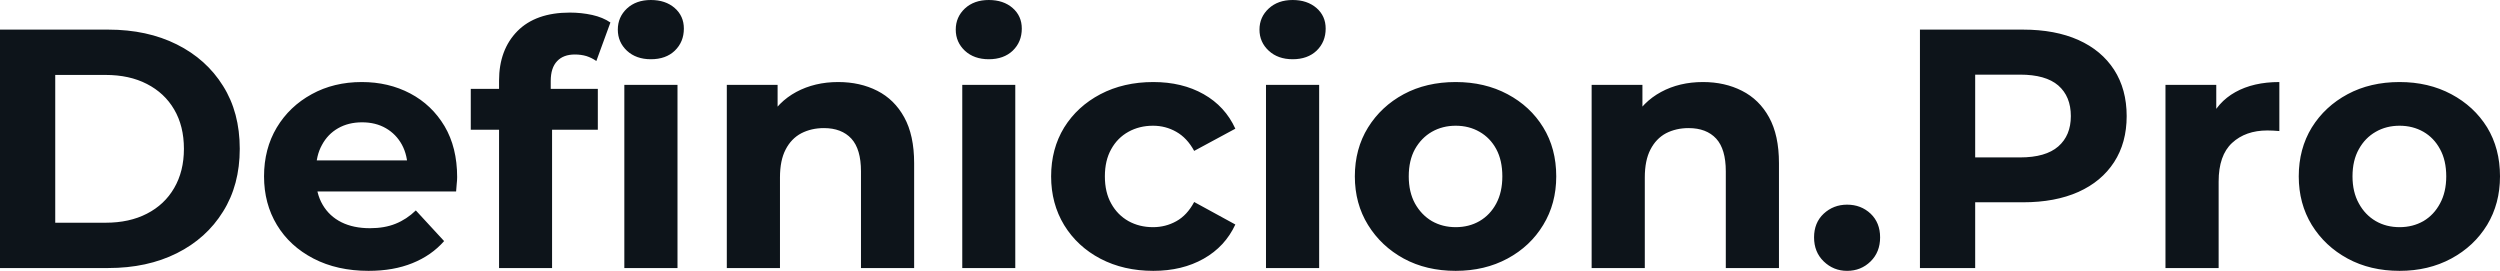 <svg fill="#0d141a" viewBox="0 0 168.82 18.285" height="100%" width="100%" xmlns="http://www.w3.org/2000/svg"><path preserveAspectRatio="none" d="M7.31 18.10L0 18.10L0 2.00L7.31 2.00Q9.94 2.00 11.94 3.00Q13.94 4.00 15.06 5.80Q16.19 7.59 16.19 10.05L16.19 10.05Q16.19 12.49 15.06 14.29Q13.94 16.10 11.94 17.10Q9.94 18.10 7.31 18.10L7.31 18.10ZM3.73 5.06L3.73 15.04L7.13 15.04Q8.74 15.04 9.92 14.43Q11.11 13.82 11.76 12.70Q12.42 11.57 12.42 10.05L12.42 10.05Q12.42 8.51 11.76 7.39Q11.11 6.28 9.92 5.67Q8.74 5.06 7.13 5.06L7.13 5.06L3.73 5.06ZM24.89 18.29L24.89 18.29Q22.77 18.29 21.17 17.46Q19.57 16.63 18.70 15.19Q17.83 13.75 17.83 11.91L17.83 11.91Q17.83 10.05 18.69 8.61Q19.55 7.18 21.05 6.36Q22.54 5.54 24.43 5.54L24.43 5.54Q26.24 5.54 27.70 6.31Q29.16 7.08 30.02 8.52Q30.87 9.96 30.87 11.96L30.87 11.96Q30.87 12.17 30.84 12.43Q30.82 12.70 30.80 12.93L30.80 12.93L20.75 12.93L20.75 10.83L28.91 10.83L27.53 11.45Q27.53 10.49 27.14 9.77Q26.75 9.06 26.06 8.66Q25.37 8.26 24.45 8.26L24.45 8.26Q23.53 8.26 22.83 8.66Q22.13 9.06 21.74 9.79Q21.34 10.51 21.34 11.50L21.34 11.50L21.34 12.05Q21.34 13.06 21.79 13.83Q22.24 14.60 23.06 15.01Q23.87 15.41 24.98 15.41L24.98 15.41Q25.97 15.41 26.71 15.11Q27.46 14.81 28.08 14.21L28.08 14.21L29.99 16.28Q29.14 17.25 27.85 17.77Q26.57 18.29 24.89 18.29ZM37.28 18.10L33.70 18.10L33.70 5.45Q33.70 3.36 34.94 2.10Q36.18 0.85 38.48 0.85L38.48 0.85Q39.26 0.85 39.99 1.01Q40.71 1.17 41.22 1.52L41.22 1.52L40.27 4.12Q39.97 3.91 39.61 3.79Q39.24 3.68 38.82 3.68L38.82 3.68Q38.04 3.68 37.62 4.13Q37.19 4.58 37.19 5.47L37.19 5.47L37.19 6.62L37.28 8.16L37.28 18.10ZM40.37 8.76L31.79 8.76L31.79 6.00L40.37 6.00L40.37 8.76ZM45.75 18.10L42.16 18.10L42.16 5.73L45.75 5.73L45.75 18.10ZM43.95 4.00L43.95 4.00Q42.96 4.00 42.34 3.43Q41.72 2.85 41.72 2.00L41.72 2.00Q41.72 1.15 42.34 0.57Q42.96 0 43.95 0L43.95 0Q44.94 0 45.56 0.54Q46.18 1.08 46.18 1.93L46.18 1.93Q46.18 2.83 45.57 3.42Q44.97 4.00 43.95 4.00ZM56.60 5.54L56.60 5.54Q58.08 5.54 59.24 6.13Q60.40 6.72 61.06 7.92Q61.73 9.13 61.73 11.02L61.73 11.02L61.73 18.10L58.14 18.10L58.14 11.57Q58.14 10.07 57.49 9.36Q56.83 8.65 55.64 8.65L55.64 8.65Q54.79 8.65 54.11 9.00Q53.43 9.36 53.05 10.10Q52.67 10.83 52.67 11.98L52.67 11.98L52.67 18.10L49.08 18.10L49.08 5.73L52.51 5.73L52.51 9.15L51.87 8.12Q52.53 6.88 53.77 6.21Q55.02 5.54 56.60 5.54ZM68.56 18.10L64.98 18.10L64.98 5.73L68.56 5.73L68.56 18.10ZM66.77 4.00L66.77 4.00Q65.78 4.00 65.16 3.43Q64.54 2.85 64.54 2.00L64.54 2.00Q64.54 1.15 65.16 0.57Q65.78 0 66.77 0L66.77 0Q67.76 0 68.38 0.54Q69 1.08 69 1.93L69 1.93Q69 2.83 68.39 3.42Q67.78 4.00 66.77 4.00ZM77.88 18.29L77.88 18.29Q75.88 18.29 74.31 17.47Q72.75 16.65 71.86 15.20Q70.98 13.75 70.98 11.91L70.98 11.91Q70.98 10.05 71.86 8.61Q72.75 7.18 74.31 6.36Q75.88 5.54 77.88 5.54L77.88 5.54Q79.83 5.54 81.28 6.36Q82.73 7.18 83.42 8.69L83.42 8.69L80.64 10.19Q80.16 9.31 79.43 8.90Q78.71 8.49 77.86 8.49L77.86 8.49Q76.94 8.49 76.20 8.90Q75.46 9.31 75.04 10.07Q74.61 10.83 74.61 11.91L74.61 11.91Q74.61 12.99 75.04 13.75Q75.46 14.51 76.20 14.93Q76.94 15.34 77.86 15.34L77.86 15.34Q78.71 15.34 79.43 14.94Q80.16 14.54 80.64 13.64L80.64 13.64L83.42 15.16Q82.73 16.65 81.28 17.47Q79.83 18.29 77.88 18.29ZM89.08 18.10L85.49 18.10L85.49 5.73L89.08 5.73L89.08 18.10ZM87.29 4.00L87.29 4.00Q86.30 4.00 85.68 3.43Q85.05 2.85 85.05 2.00L85.05 2.00Q85.05 1.15 85.68 0.57Q86.30 0 87.29 0L87.29 0Q88.27 0 88.90 0.54Q89.52 1.08 89.52 1.93L89.52 1.93Q89.52 2.83 88.91 3.42Q88.30 4.00 87.29 4.00ZM98.30 18.29L98.30 18.29Q96.32 18.29 94.79 17.46Q93.27 16.63 92.38 15.19Q91.49 13.75 91.49 11.91L91.49 11.91Q91.49 10.05 92.38 8.61Q93.27 7.18 94.79 6.36Q96.32 5.54 98.30 5.54L98.30 5.54Q100.26 5.54 101.80 6.36Q103.34 7.18 104.21 8.60Q105.09 10.03 105.09 11.91L105.09 11.91Q105.09 13.75 104.21 15.19Q103.34 16.63 101.80 17.46Q100.26 18.29 98.30 18.29ZM98.30 15.34L98.30 15.34Q99.20 15.34 99.91 14.93Q100.63 14.51 101.04 13.74Q101.45 12.97 101.45 11.91L101.45 11.91Q101.45 10.83 101.04 10.07Q100.63 9.31 99.91 8.90Q99.20 8.49 98.30 8.49L98.30 8.49Q97.41 8.49 96.69 8.90Q95.98 9.31 95.55 10.07Q95.13 10.83 95.13 11.91L95.13 11.91Q95.13 12.97 95.55 13.74Q95.98 14.51 96.69 14.93Q97.41 15.34 98.30 15.34ZM115 5.54L115 5.54Q116.47 5.54 117.63 6.13Q118.80 6.72 119.46 7.92Q120.13 9.13 120.13 11.02L120.13 11.02L120.13 18.10L116.54 18.10L116.54 11.57Q116.54 10.07 115.89 9.36Q115.23 8.65 114.03 8.65L114.03 8.65Q113.18 8.65 112.50 9.00Q111.83 9.36 111.45 10.10Q111.07 10.83 111.07 11.98L111.07 11.98L111.07 18.10L107.48 18.10L107.48 5.73L110.91 5.73L110.91 9.15L110.26 8.12Q110.93 6.88 112.17 6.21Q113.41 5.54 115 5.54ZM124.73 18.29L124.73 18.29Q123.81 18.29 123.15 17.65Q122.50 17.02 122.50 16.03L122.50 16.03Q122.50 15.04 123.15 14.43Q123.81 13.82 124.73 13.82L124.73 13.82Q125.67 13.82 126.32 14.43Q126.96 15.04 126.96 16.03L126.96 16.03Q126.96 17.02 126.32 17.65Q125.67 18.29 124.73 18.29ZM133.38 18.10L129.65 18.10L129.65 2.00L136.62 2.00Q138.78 2.00 140.35 2.70Q141.91 3.40 142.76 4.71Q143.61 6.03 143.61 7.84L143.61 7.84Q143.61 9.64 142.76 10.95Q141.91 12.26 140.35 12.96Q138.78 13.66 136.62 13.66L136.62 13.66L131.72 13.66L133.38 11.98L133.38 18.10ZM133.38 3.27L133.38 12.40L131.72 10.63L136.41 10.63Q138.14 10.63 138.99 9.89Q139.84 9.15 139.84 7.84L139.84 7.84Q139.84 6.51 138.99 5.77Q138.14 5.04 136.41 5.04L136.41 5.04L131.72 5.04L133.38 3.27ZM149.82 18.10L146.23 18.10L146.23 5.73L149.66 5.73L149.66 9.22L149.18 8.21Q149.73 6.90 150.95 6.22Q152.17 5.54 153.92 5.54L153.92 5.54L153.92 8.85Q153.69 8.83 153.50 8.82Q153.32 8.81 153.11 8.81L153.11 8.81Q151.64 8.81 150.73 9.65Q149.82 10.49 149.82 12.26L149.82 12.26L149.82 18.10ZM162.04 18.29L162.04 18.29Q160.06 18.29 158.53 17.46Q157.00 16.63 156.11 15.19Q155.23 13.75 155.23 11.91L155.23 11.91Q155.23 10.05 156.11 8.61Q157.00 7.18 158.53 6.36Q160.06 5.54 162.04 5.54L162.04 5.54Q163.99 5.54 165.53 6.36Q167.07 7.18 167.95 8.60Q168.82 10.03 168.82 11.91L168.82 11.91Q168.82 13.75 167.95 15.19Q167.07 16.63 165.53 17.46Q163.99 18.29 162.04 18.29ZM162.04 15.34L162.04 15.34Q162.93 15.34 163.65 14.93Q164.36 14.51 164.77 13.74Q165.19 12.97 165.19 11.91L165.19 11.91Q165.19 10.83 164.77 10.07Q164.36 9.31 163.65 8.90Q162.93 8.49 162.04 8.49L162.04 8.49Q161.14 8.49 160.43 8.90Q159.71 9.31 159.29 10.07Q158.86 10.83 158.86 11.91L158.86 11.91Q158.86 12.97 159.29 13.74Q159.71 14.51 160.43 14.93Q161.14 15.34 162.04 15.34Z"></path></svg>